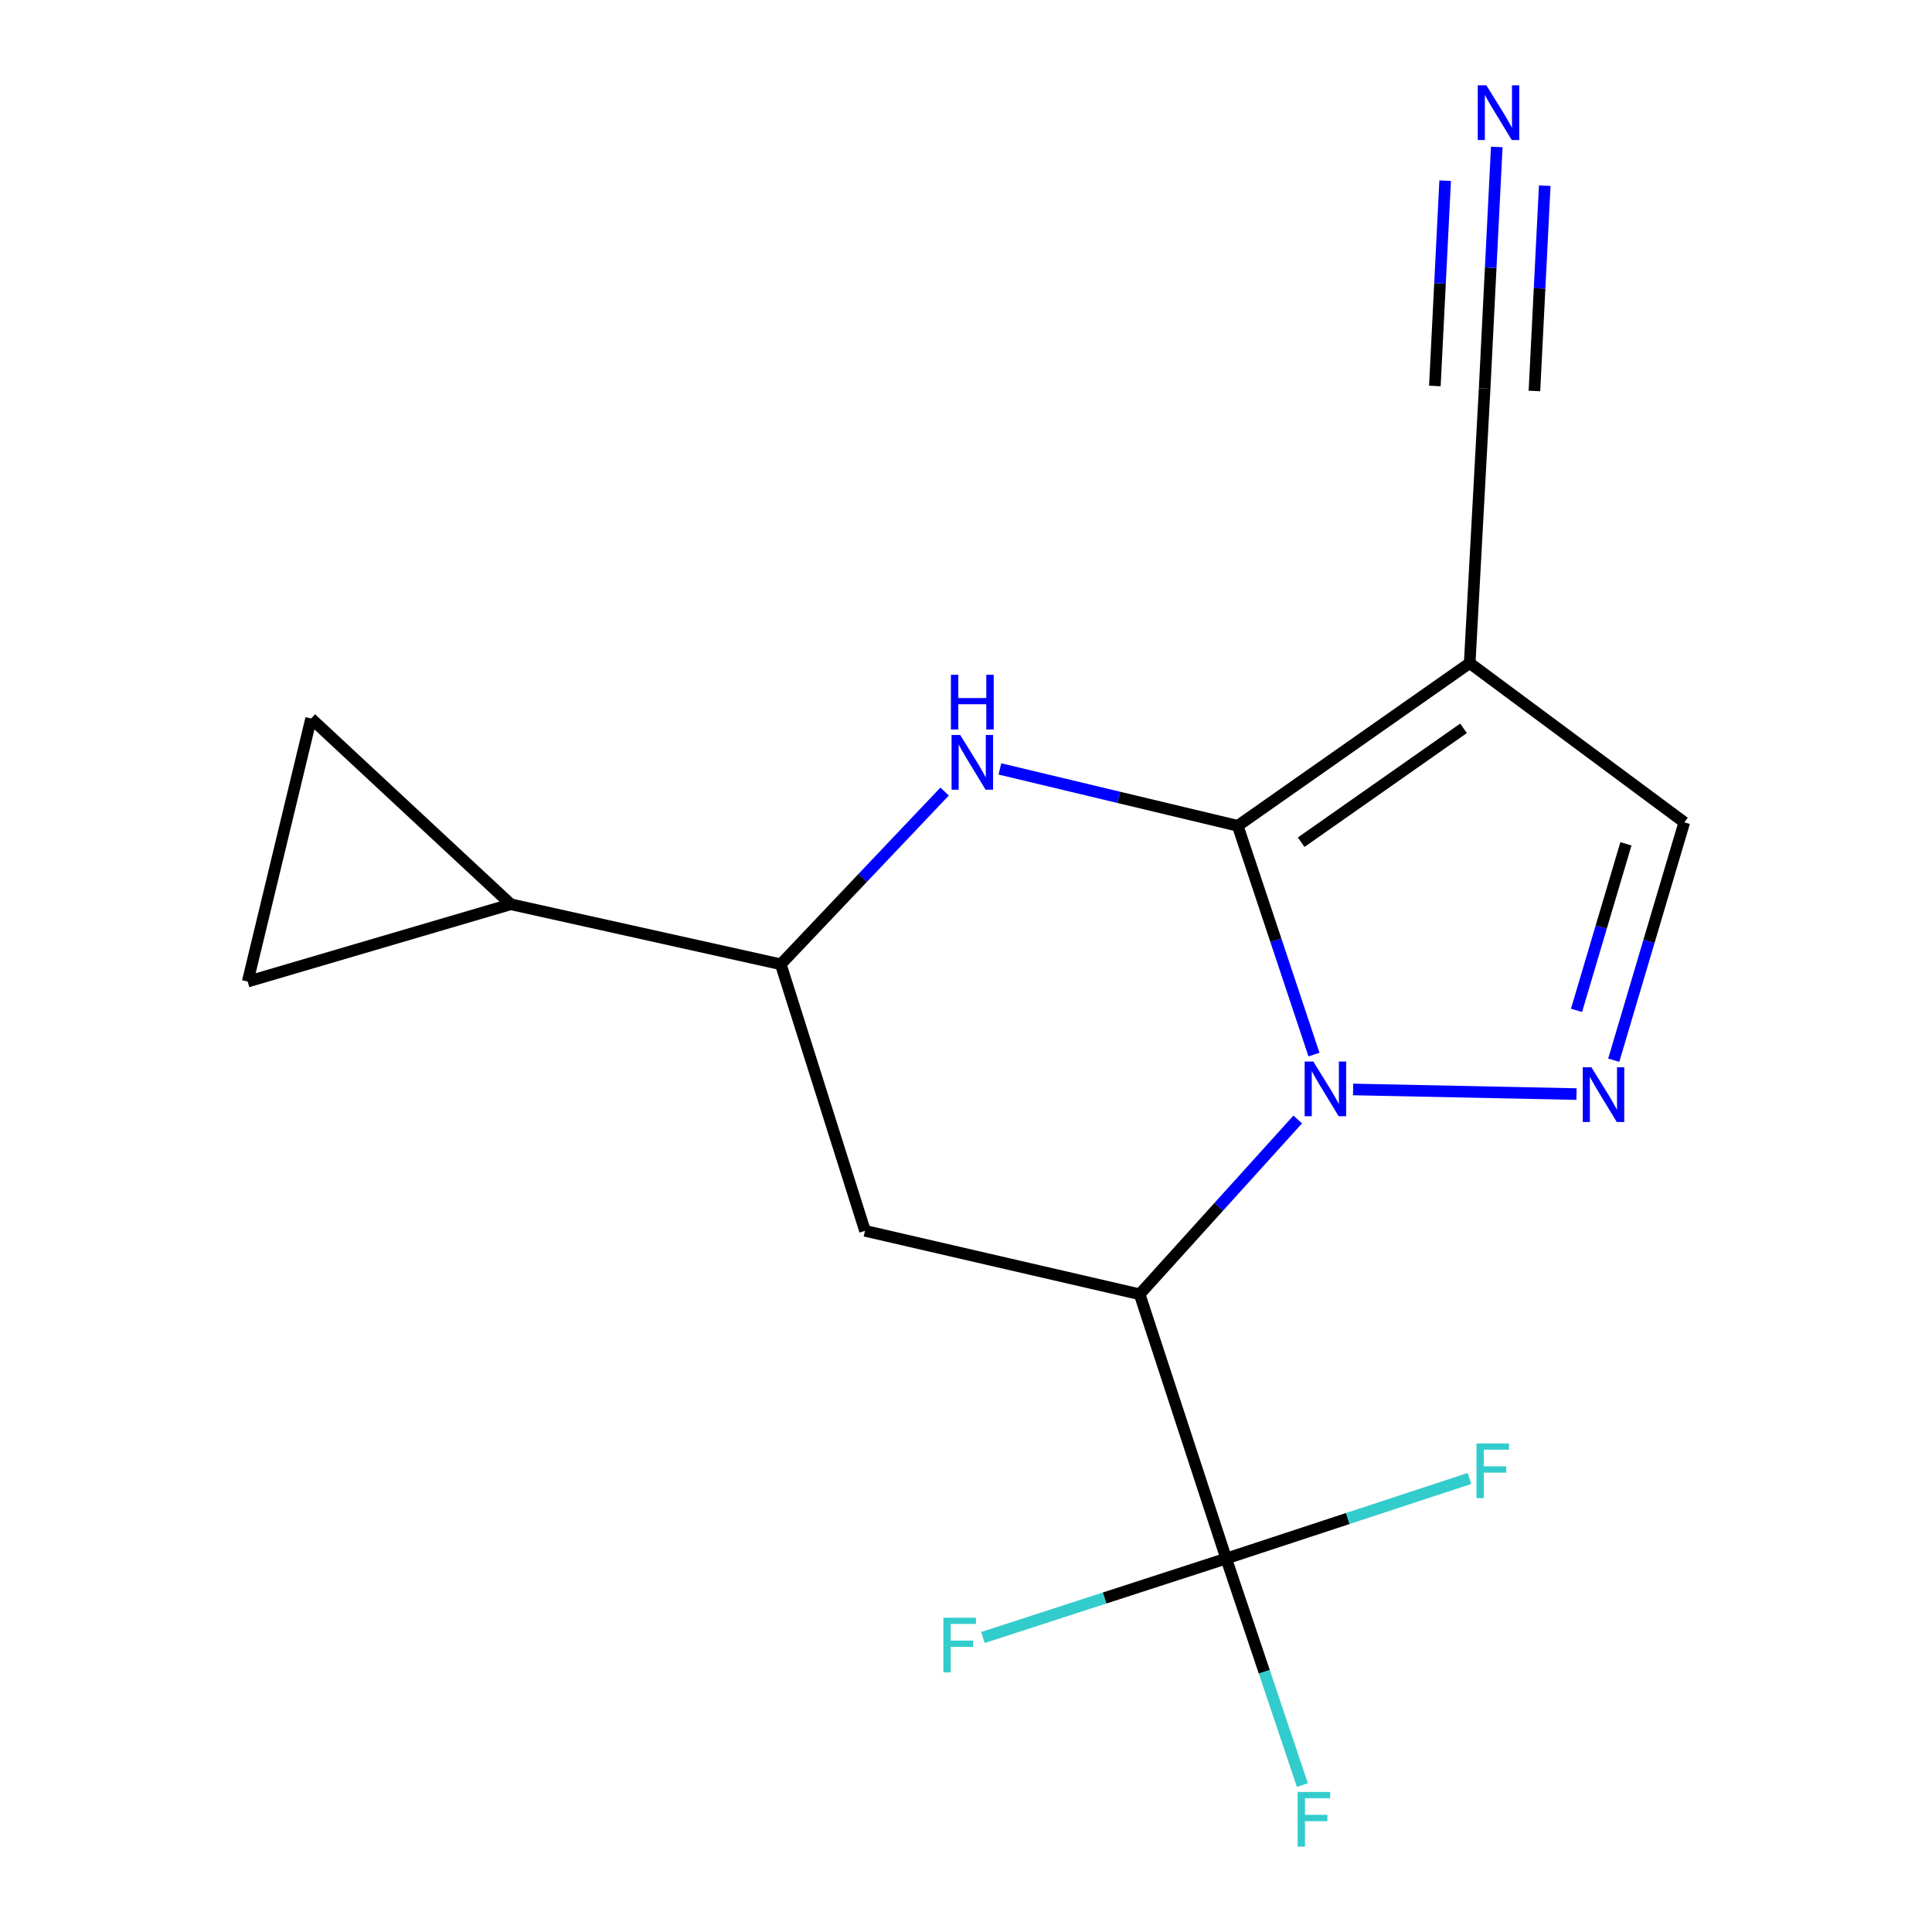 <?xml version='1.0' encoding='iso-8859-1'?>
<svg version='1.1' baseProfile='full'
              xmlns='http://www.w3.org/2000/svg'
                      xmlns:rdkit='http://www.rdkit.org/xml'
                      xmlns:xlink='http://www.w3.org/1999/xlink'
                  xml:space='preserve'
width='1000px' height='1000px' viewBox='0 0 1000 1000'>
<!-- END OF HEADER -->
<rect style='opacity:1.0;fill:#FFFFFF;stroke:none' width='1000' height='1000' x='0' y='0'> </rect>
<path class='bond-0' d='M 680.111,545.856 L 660.382,486.646' style='fill:none;fill-rule:evenodd;stroke:#0000FF;stroke-width:6px;stroke-linecap:butt;stroke-linejoin:miter;stroke-opacity:1' />
<path class='bond-0' d='M 660.382,486.646 L 640.654,427.437' style='fill:none;fill-rule:evenodd;stroke:#000000;stroke-width:6px;stroke-linecap:butt;stroke-linejoin:miter;stroke-opacity:1' />
<path class='bond-1' d='M 671.701,579.442 L 630.79,624.677' style='fill:none;fill-rule:evenodd;stroke:#0000FF;stroke-width:6px;stroke-linecap:butt;stroke-linejoin:miter;stroke-opacity:1' />
<path class='bond-1' d='M 630.79,624.677 L 589.88,669.912' style='fill:none;fill-rule:evenodd;stroke:#000000;stroke-width:6px;stroke-linecap:butt;stroke-linejoin:miter;stroke-opacity:1' />
<path class='bond-3' d='M 700.364,563.901 L 815.994,566.296' style='fill:none;fill-rule:evenodd;stroke:#0000FF;stroke-width:6px;stroke-linecap:butt;stroke-linejoin:miter;stroke-opacity:1' />
<path class='bond-2' d='M 640.654,427.437 L 579.097,412.715' style='fill:none;fill-rule:evenodd;stroke:#000000;stroke-width:6px;stroke-linecap:butt;stroke-linejoin:miter;stroke-opacity:1' />
<path class='bond-2' d='M 579.097,412.715 L 517.54,397.994' style='fill:none;fill-rule:evenodd;stroke:#0000FF;stroke-width:6px;stroke-linecap:butt;stroke-linejoin:miter;stroke-opacity:1' />
<path class='bond-4' d='M 640.654,427.437 L 760.709,343.219' style='fill:none;fill-rule:evenodd;stroke:#000000;stroke-width:6px;stroke-linecap:butt;stroke-linejoin:miter;stroke-opacity:1' />
<path class='bond-4' d='M 673.481,435.928 L 757.519,376.975' style='fill:none;fill-rule:evenodd;stroke:#000000;stroke-width:6px;stroke-linecap:butt;stroke-linejoin:miter;stroke-opacity:1' />
<path class='bond-5' d='M 589.88,669.912 L 634.677,806.695' style='fill:none;fill-rule:evenodd;stroke:#000000;stroke-width:6px;stroke-linecap:butt;stroke-linejoin:miter;stroke-opacity:1' />
<path class='bond-6' d='M 589.88,669.912 L 447.721,637.07' style='fill:none;fill-rule:evenodd;stroke:#000000;stroke-width:6px;stroke-linecap:butt;stroke-linejoin:miter;stroke-opacity:1' />
<path class='bond-18' d='M 488.927,409.702 L 446.527,454.407' style='fill:none;fill-rule:evenodd;stroke:#0000FF;stroke-width:6px;stroke-linecap:butt;stroke-linejoin:miter;stroke-opacity:1' />
<path class='bond-18' d='M 446.527,454.407 L 404.128,499.111' style='fill:none;fill-rule:evenodd;stroke:#000000;stroke-width:6px;stroke-linecap:butt;stroke-linejoin:miter;stroke-opacity:1' />
<path class='bond-8' d='M 835.267,548.75 L 853.529,487.198' style='fill:none;fill-rule:evenodd;stroke:#0000FF;stroke-width:6px;stroke-linecap:butt;stroke-linejoin:miter;stroke-opacity:1' />
<path class='bond-8' d='M 853.529,487.198 L 871.79,425.645' style='fill:none;fill-rule:evenodd;stroke:#000000;stroke-width:6px;stroke-linecap:butt;stroke-linejoin:miter;stroke-opacity:1' />
<path class='bond-8' d='M 816.008,522.945 L 828.791,479.858' style='fill:none;fill-rule:evenodd;stroke:#0000FF;stroke-width:6px;stroke-linecap:butt;stroke-linejoin:miter;stroke-opacity:1' />
<path class='bond-8' d='M 828.791,479.858 L 841.575,436.772' style='fill:none;fill-rule:evenodd;stroke:#000000;stroke-width:6px;stroke-linecap:butt;stroke-linejoin:miter;stroke-opacity:1' />
<path class='bond-10' d='M 760.709,343.219 L 768.45,201.074' style='fill:none;fill-rule:evenodd;stroke:#000000;stroke-width:6px;stroke-linecap:butt;stroke-linejoin:miter;stroke-opacity:1' />
<path class='bond-17' d='M 760.709,343.219 L 871.79,425.645' style='fill:none;fill-rule:evenodd;stroke:#000000;stroke-width:6px;stroke-linecap:butt;stroke-linejoin:miter;stroke-opacity:1' />
<path class='bond-14' d='M 634.677,806.695 L 654.396,865.324' style='fill:none;fill-rule:evenodd;stroke:#000000;stroke-width:6px;stroke-linecap:butt;stroke-linejoin:miter;stroke-opacity:1' />
<path class='bond-14' d='M 654.396,865.324 L 674.115,923.953' style='fill:none;fill-rule:evenodd;stroke:#33CCCC;stroke-width:6px;stroke-linecap:butt;stroke-linejoin:miter;stroke-opacity:1' />
<path class='bond-15' d='M 634.677,806.695 L 697.631,785.972' style='fill:none;fill-rule:evenodd;stroke:#000000;stroke-width:6px;stroke-linecap:butt;stroke-linejoin:miter;stroke-opacity:1' />
<path class='bond-15' d='M 697.631,785.972 L 760.585,765.249' style='fill:none;fill-rule:evenodd;stroke:#33CCCC;stroke-width:6px;stroke-linecap:butt;stroke-linejoin:miter;stroke-opacity:1' />
<path class='bond-16' d='M 634.677,806.695 L 571.72,827.131' style='fill:none;fill-rule:evenodd;stroke:#000000;stroke-width:6px;stroke-linecap:butt;stroke-linejoin:miter;stroke-opacity:1' />
<path class='bond-16' d='M 571.72,827.131 L 508.763,847.567' style='fill:none;fill-rule:evenodd;stroke:#33CCCC;stroke-width:6px;stroke-linecap:butt;stroke-linejoin:miter;stroke-opacity:1' />
<path class='bond-7' d='M 447.721,637.07 L 404.128,499.111' style='fill:none;fill-rule:evenodd;stroke:#000000;stroke-width:6px;stroke-linecap:butt;stroke-linejoin:miter;stroke-opacity:1' />
<path class='bond-9' d='M 404.128,499.111 L 264.377,468.047' style='fill:none;fill-rule:evenodd;stroke:#000000;stroke-width:6px;stroke-linecap:butt;stroke-linejoin:miter;stroke-opacity:1' />
<path class='bond-12' d='M 264.377,468.047 L 161.037,371.889' style='fill:none;fill-rule:evenodd;stroke:#000000;stroke-width:6px;stroke-linecap:butt;stroke-linejoin:miter;stroke-opacity:1' />
<path class='bond-13' d='M 264.377,468.047 L 128.21,508.071' style='fill:none;fill-rule:evenodd;stroke:#000000;stroke-width:6px;stroke-linecap:butt;stroke-linejoin:miter;stroke-opacity:1' />
<path class='bond-11' d='M 768.45,201.074 L 771.588,138.567' style='fill:none;fill-rule:evenodd;stroke:#000000;stroke-width:6px;stroke-linecap:butt;stroke-linejoin:miter;stroke-opacity:1' />
<path class='bond-11' d='M 771.588,138.567 L 774.727,76.06' style='fill:none;fill-rule:evenodd;stroke:#0000FF;stroke-width:6px;stroke-linecap:butt;stroke-linejoin:miter;stroke-opacity:1' />
<path class='bond-11' d='M 794.22,202.368 L 796.888,149.237' style='fill:none;fill-rule:evenodd;stroke:#000000;stroke-width:6px;stroke-linecap:butt;stroke-linejoin:miter;stroke-opacity:1' />
<path class='bond-11' d='M 796.888,149.237 L 799.556,96.106' style='fill:none;fill-rule:evenodd;stroke:#0000FF;stroke-width:6px;stroke-linecap:butt;stroke-linejoin:miter;stroke-opacity:1' />
<path class='bond-11' d='M 742.68,199.78 L 745.347,146.649' style='fill:none;fill-rule:evenodd;stroke:#000000;stroke-width:6px;stroke-linecap:butt;stroke-linejoin:miter;stroke-opacity:1' />
<path class='bond-11' d='M 745.347,146.649 L 748.015,93.518' style='fill:none;fill-rule:evenodd;stroke:#0000FF;stroke-width:6px;stroke-linecap:butt;stroke-linejoin:miter;stroke-opacity:1' />
<path class='bond-19' d='M 161.037,371.889 L 128.21,508.071' style='fill:none;fill-rule:evenodd;stroke:#000000;stroke-width:6px;stroke-linecap:butt;stroke-linejoin:miter;stroke-opacity:1' />
<path  class='atom-0' d='M 679.764 549.444
L 689.044 564.444
Q 689.964 565.924, 691.444 568.604
Q 692.924 571.284, 693.004 571.444
L 693.004 549.444
L 696.764 549.444
L 696.764 577.764
L 692.884 577.764
L 682.924 561.364
Q 681.764 559.444, 680.524 557.244
Q 679.324 555.044, 678.964 554.364
L 678.964 577.764
L 675.284 577.764
L 675.284 549.444
L 679.764 549.444
' fill='#0000FF'/>
<path  class='atom-3' d='M 497.008 380.421
L 506.288 395.421
Q 507.208 396.901, 508.688 399.581
Q 510.168 402.261, 510.248 402.421
L 510.248 380.421
L 514.008 380.421
L 514.008 408.741
L 510.128 408.741
L 500.168 392.341
Q 499.008 390.421, 497.768 388.221
Q 496.568 386.021, 496.208 385.341
L 496.208 408.741
L 492.528 408.741
L 492.528 380.421
L 497.008 380.421
' fill='#0000FF'/>
<path  class='atom-3' d='M 492.188 349.269
L 496.028 349.269
L 496.028 361.309
L 510.508 361.309
L 510.508 349.269
L 514.348 349.269
L 514.348 377.589
L 510.508 377.589
L 510.508 364.509
L 496.028 364.509
L 496.028 377.589
L 492.188 377.589
L 492.188 349.269
' fill='#0000FF'/>
<path  class='atom-4' d='M 823.715 552.426
L 832.995 567.426
Q 833.915 568.906, 835.395 571.586
Q 836.875 574.266, 836.955 574.426
L 836.955 552.426
L 840.715 552.426
L 840.715 580.746
L 836.835 580.746
L 826.875 564.346
Q 825.715 562.426, 824.475 560.226
Q 823.275 558.026, 822.915 557.346
L 822.915 580.746
L 819.235 580.746
L 819.235 552.426
L 823.715 552.426
' fill='#0000FF'/>
<path  class='atom-12' d='M 769.357 44.167
L 778.637 59.167
Q 779.557 60.647, 781.037 63.327
Q 782.517 66.007, 782.597 66.167
L 782.597 44.167
L 786.357 44.167
L 786.357 72.487
L 782.477 72.487
L 772.517 56.087
Q 771.357 54.167, 770.117 51.967
Q 768.917 49.767, 768.557 49.087
L 768.557 72.487
L 764.877 72.487
L 764.877 44.167
L 769.357 44.167
' fill='#0000FF'/>
<path  class='atom-15' d='M 671.655 927.513
L 688.495 927.513
L 688.495 930.753
L 675.455 930.753
L 675.455 939.353
L 687.055 939.353
L 687.055 942.633
L 675.455 942.633
L 675.455 955.833
L 671.655 955.833
L 671.655 927.513
' fill='#33CCCC'/>
<path  class='atom-16' d='M 764.216 747.122
L 781.056 747.122
L 781.056 750.362
L 768.016 750.362
L 768.016 758.962
L 779.616 758.962
L 779.616 762.242
L 768.016 762.242
L 768.016 775.442
L 764.216 775.442
L 764.216 747.122
' fill='#33CCCC'/>
<path  class='atom-17' d='M 488.297 837.318
L 505.137 837.318
L 505.137 840.558
L 492.097 840.558
L 492.097 849.158
L 503.697 849.158
L 503.697 852.438
L 492.097 852.438
L 492.097 865.638
L 488.297 865.638
L 488.297 837.318
' fill='#33CCCC'/>
</svg>
